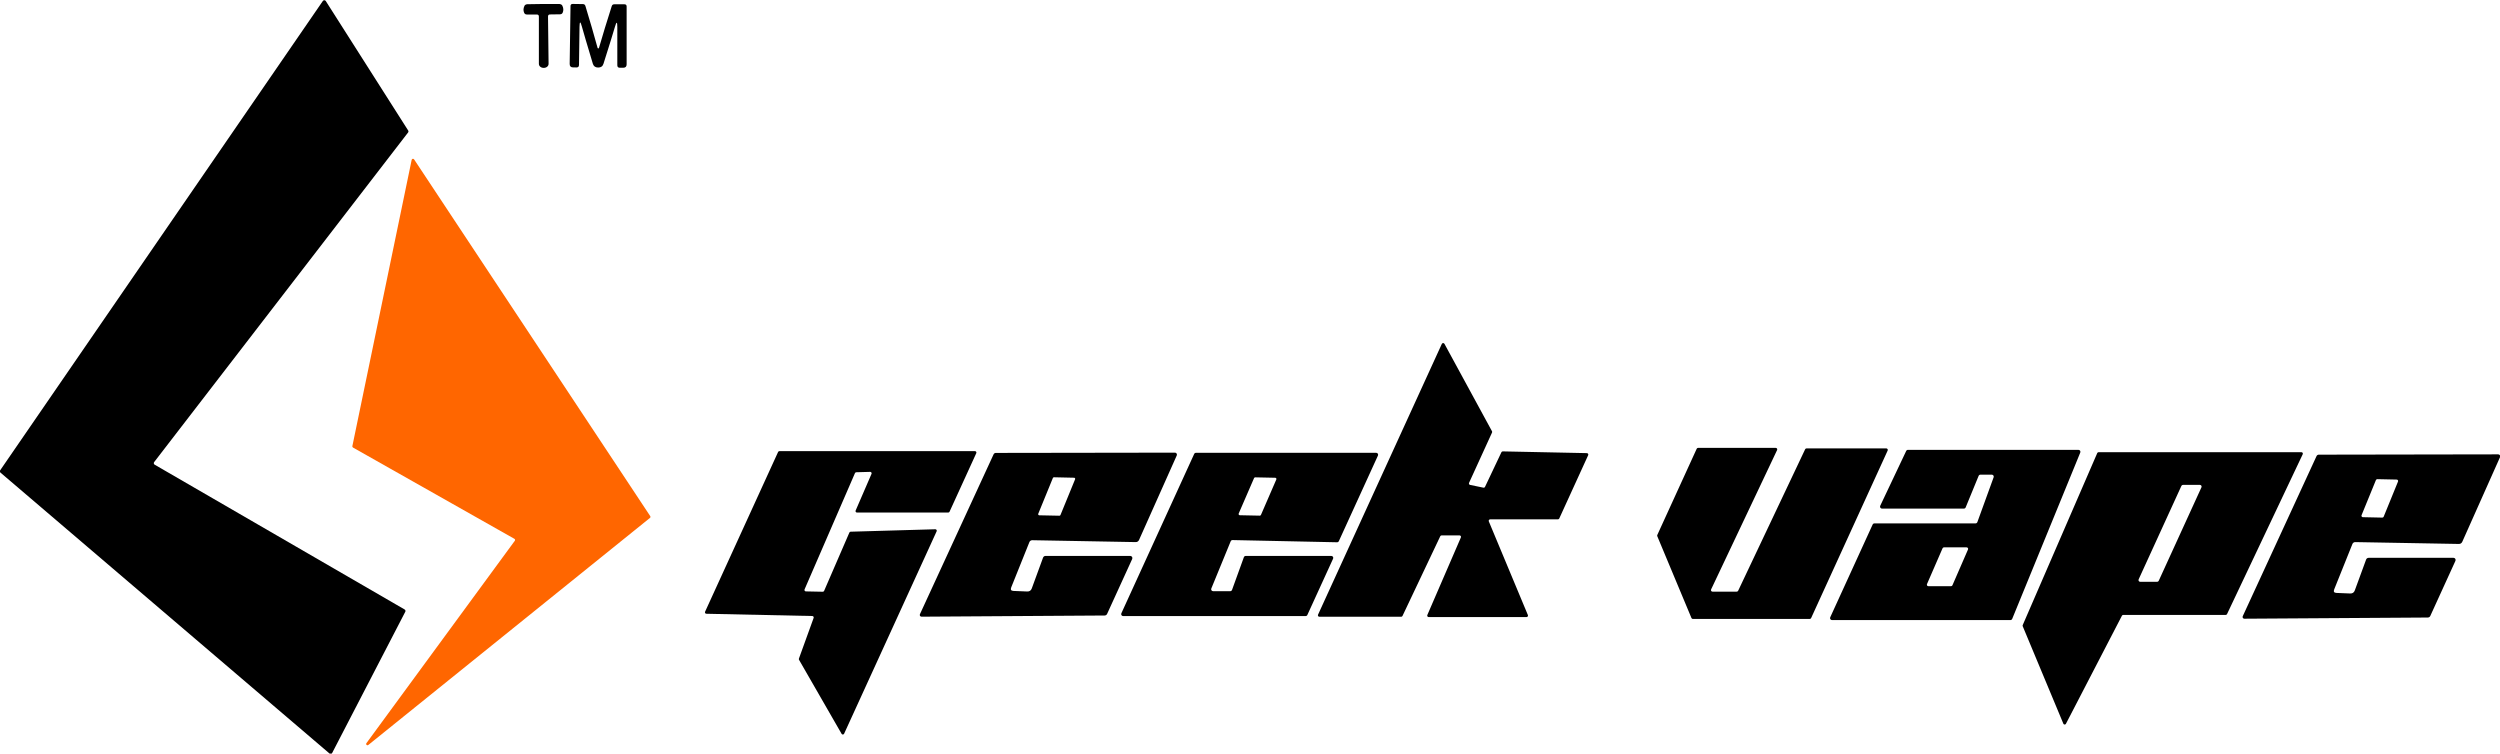 <svg width="418" height="126" viewBox="0 0 418 126" fill="none" xmlns="http://www.w3.org/2000/svg">
<g clip-path="url(#clip0_1189_37)">
<path d="M67.764 102.288L55.538 125.895C55.518 125.935 55.489 125.969 55.454 125.995C55.419 126.021 55.378 126.039 55.335 126.048C55.292 126.056 55.248 126.055 55.205 126.044C55.163 126.032 55.124 126.012 55.09 125.983L0.076 79.019C0.022 78.971 -0.012 78.906 -0.02 78.835C-0.029 78.764 -0.011 78.692 0.029 78.634L53.98 0.164C54.007 0.123 54.043 0.09 54.086 0.067C54.129 0.044 54.177 0.033 54.226 0.033C54.274 0.034 54.322 0.047 54.364 0.07C54.407 0.094 54.442 0.128 54.468 0.17L68.246 21.817C68.279 21.868 68.295 21.928 68.292 21.989C68.289 22.05 68.267 22.108 68.229 22.155L25.772 77.263C25.747 77.296 25.729 77.334 25.719 77.375C25.71 77.415 25.709 77.458 25.718 77.499C25.726 77.54 25.743 77.578 25.767 77.612C25.792 77.646 25.823 77.674 25.859 77.695L67.653 101.903C67.718 101.941 67.764 102.002 67.785 102.073C67.806 102.145 67.798 102.222 67.764 102.288Z" fill="black"/>
<path d="M90.913 11.351C90.689 11.351 90.499 11.289 90.344 11.165C90.181 11.037 90.1 10.865 90.1 10.652V2.771C90.1 2.541 89.985 2.426 89.757 2.426H88.094C87.869 2.426 87.714 2.323 87.629 2.117C87.478 1.76 87.497 1.382 87.687 0.986C87.761 0.826 87.916 0.733 88.152 0.706C88.276 0.69 89.177 0.676 90.855 0.665C92.53 0.657 93.429 0.659 93.553 0.671C93.789 0.698 93.946 0.791 94.024 0.951C94.218 1.343 94.241 1.721 94.094 2.082C94.012 2.288 93.859 2.391 93.634 2.391L91.972 2.415C91.743 2.415 91.629 2.53 91.629 2.759L91.722 10.64C91.725 10.854 91.646 11.027 91.483 11.159C91.332 11.283 91.142 11.348 90.913 11.351Z" fill="black"/>
<path d="M100.029 8.097C100.091 8.097 100.132 8.066 100.151 8.003C100.779 5.833 101.49 3.506 102.285 1.021C102.35 0.819 102.49 0.718 102.703 0.718H104.401C104.649 0.718 104.773 0.84 104.773 1.085V10.757C104.773 11.138 104.583 11.328 104.203 11.328H103.633C103.354 11.328 103.215 11.188 103.215 10.908V4.538C103.215 3.582 103.083 3.562 102.819 4.48C102.54 5.448 101.901 7.51 100.901 10.663C100.769 11.087 100.471 11.297 100.006 11.293C99.544 11.29 99.25 11.076 99.122 10.652C98.168 7.482 97.558 5.411 97.291 4.439C97.043 3.518 96.911 3.535 96.895 4.492L96.808 10.862C96.804 11.142 96.663 11.28 96.384 11.276L95.814 11.27C95.434 11.266 95.246 11.074 95.25 10.693L95.39 1.021C95.39 0.776 95.514 0.655 95.762 0.659L97.459 0.683C97.672 0.683 97.812 0.786 97.878 0.992C98.638 3.485 99.316 5.82 99.913 7.998C99.932 8.064 99.971 8.097 100.029 8.097Z" fill="black"/>
<path d="M58.915 74.59L68.833 26.722C68.842 26.679 68.864 26.64 68.895 26.609C68.926 26.579 68.966 26.558 69.009 26.55C69.052 26.542 69.096 26.547 69.136 26.564C69.176 26.581 69.211 26.61 69.234 26.646L108.721 86.298C108.752 86.344 108.764 86.401 108.755 86.456C108.747 86.511 108.718 86.561 108.674 86.595L61.59 124.553C61.548 124.59 61.495 124.609 61.44 124.608C61.385 124.607 61.332 124.586 61.292 124.548C61.252 124.51 61.227 124.458 61.223 124.403C61.219 124.348 61.236 124.293 61.27 124.25L86.077 90.416C86.096 90.391 86.109 90.362 86.115 90.331C86.122 90.3 86.122 90.268 86.116 90.237C86.109 90.206 86.096 90.177 86.077 90.151C86.058 90.126 86.034 90.105 86.007 90.09L59.02 74.83C58.98 74.806 58.948 74.77 58.929 74.727C58.91 74.684 58.905 74.636 58.915 74.59Z" fill="#FF6600"/>
<path d="M240.812 89.658L234.498 102.982C234.479 103.024 234.447 103.059 234.408 103.084C234.369 103.109 234.324 103.122 234.277 103.122H220.598C220.557 103.122 220.516 103.111 220.48 103.091C220.444 103.071 220.413 103.043 220.391 103.008C220.369 102.973 220.356 102.933 220.354 102.891C220.351 102.85 220.359 102.809 220.377 102.772L241.074 57.499C241.093 57.458 241.123 57.423 241.161 57.398C241.199 57.373 241.243 57.36 241.288 57.358C241.333 57.357 241.378 57.369 241.417 57.392C241.456 57.414 241.488 57.447 241.51 57.487L249.463 72.106C249.48 72.139 249.49 72.176 249.491 72.213C249.492 72.25 249.484 72.288 249.468 72.322L245.626 80.733C245.61 80.767 245.602 80.804 245.603 80.841C245.603 80.878 245.612 80.915 245.629 80.948C245.646 80.981 245.67 81.01 245.7 81.032C245.729 81.055 245.764 81.07 245.8 81.077L248.027 81.538C248.08 81.549 248.135 81.541 248.183 81.517C248.232 81.493 248.271 81.453 248.294 81.404L251.038 75.612C251.058 75.569 251.091 75.533 251.131 75.508C251.171 75.483 251.218 75.47 251.265 75.472L265.328 75.763C265.368 75.765 265.407 75.776 265.442 75.796C265.476 75.816 265.506 75.844 265.527 75.878C265.548 75.912 265.561 75.951 265.564 75.991C265.566 76.031 265.559 76.071 265.543 76.107L260.706 86.695C260.686 86.737 260.655 86.772 260.616 86.797C260.577 86.822 260.532 86.835 260.485 86.835H249.155C249.114 86.835 249.075 86.845 249.039 86.863C249.004 86.882 248.973 86.91 248.951 86.943C248.929 86.977 248.915 87.015 248.911 87.055C248.907 87.095 248.913 87.136 248.928 87.173L255.462 102.836C255.478 102.873 255.484 102.914 255.48 102.954C255.475 102.994 255.462 103.032 255.439 103.066C255.417 103.099 255.386 103.127 255.351 103.146C255.315 103.164 255.276 103.174 255.236 103.174H238.87C238.83 103.174 238.79 103.163 238.755 103.144C238.719 103.124 238.689 103.096 238.667 103.062C238.645 103.028 238.632 102.989 238.629 102.948C238.626 102.908 238.633 102.867 238.649 102.83L244.259 89.862C244.276 89.825 244.283 89.785 244.28 89.744C244.277 89.704 244.263 89.665 244.241 89.631C244.22 89.597 244.19 89.568 244.154 89.549C244.119 89.529 244.079 89.519 244.039 89.518H241.033C240.987 89.518 240.941 89.531 240.902 89.556C240.863 89.581 240.832 89.616 240.812 89.658Z" fill="black"/>
<path d="M290.618 98.776L301.821 75.116C301.842 75.072 301.875 75.035 301.916 75.009C301.957 74.984 302.005 74.97 302.054 74.97H315.384C315.427 74.971 315.469 74.981 315.506 75.002C315.544 75.022 315.575 75.052 315.598 75.088C315.621 75.124 315.635 75.165 315.639 75.208C315.642 75.25 315.634 75.293 315.617 75.332L302.821 103.338C302.801 103.383 302.768 103.421 302.727 103.448C302.686 103.475 302.638 103.489 302.589 103.489H283.043C282.993 103.489 282.945 103.474 282.903 103.446C282.862 103.418 282.83 103.378 282.811 103.332L277.096 89.653C277.082 89.619 277.075 89.583 277.076 89.547C277.077 89.511 277.086 89.475 277.102 89.443L283.688 75.034C283.709 74.99 283.741 74.951 283.782 74.924C283.824 74.897 283.872 74.883 283.921 74.883H296.897C296.94 74.882 296.983 74.893 297.021 74.914C297.059 74.935 297.091 74.965 297.115 75.002C297.138 75.039 297.152 75.081 297.154 75.124C297.157 75.168 297.148 75.211 297.13 75.25L286.095 98.555C286.077 98.594 286.068 98.637 286.071 98.681C286.073 98.724 286.087 98.766 286.11 98.803C286.133 98.84 286.165 98.87 286.204 98.891C286.242 98.912 286.284 98.922 286.328 98.922H290.386C290.434 98.922 290.482 98.909 290.523 98.883C290.564 98.857 290.597 98.82 290.618 98.776Z" fill="black"/>
<path d="M330.825 79.567L328.662 84.834C328.638 84.894 328.596 84.946 328.542 84.983C328.488 85.019 328.425 85.038 328.36 85.038H314.669C314.614 85.039 314.559 85.025 314.511 84.999C314.462 84.972 314.421 84.934 314.392 84.887C314.362 84.841 314.345 84.787 314.341 84.732C314.338 84.677 314.349 84.621 314.372 84.572L318.715 75.401C318.741 75.346 318.782 75.299 318.834 75.266C318.885 75.233 318.945 75.216 319.006 75.215H347.521C347.575 75.215 347.627 75.228 347.675 75.253C347.722 75.278 347.762 75.314 347.792 75.359C347.822 75.403 347.84 75.454 347.846 75.507C347.851 75.561 347.844 75.614 347.824 75.664L336.441 103.472C336.416 103.532 336.375 103.584 336.321 103.62C336.267 103.656 336.203 103.676 336.138 103.676H306.309C306.254 103.676 306.201 103.662 306.153 103.636C306.105 103.61 306.065 103.572 306.035 103.526C306.006 103.48 305.988 103.428 305.984 103.373C305.98 103.319 305.99 103.265 306.012 103.215L313.105 87.704C313.13 87.647 313.172 87.598 313.225 87.564C313.277 87.53 313.339 87.512 313.401 87.511H330.313C330.379 87.511 330.444 87.49 330.498 87.451C330.552 87.412 330.593 87.358 330.615 87.296L333.336 79.8C333.354 79.75 333.36 79.697 333.353 79.645C333.346 79.593 333.326 79.543 333.296 79.501C333.266 79.457 333.225 79.422 333.179 79.398C333.132 79.374 333.081 79.362 333.028 79.362H331.127C331.062 79.362 330.999 79.382 330.945 79.418C330.891 79.454 330.849 79.506 330.825 79.567ZM326.22 98.011C326.269 98.011 326.316 97.996 326.356 97.969C326.396 97.942 326.428 97.904 326.447 97.86L329.052 91.869C329.068 91.831 329.075 91.789 329.071 91.747C329.067 91.706 329.053 91.665 329.03 91.631C329.007 91.596 328.975 91.567 328.939 91.548C328.902 91.528 328.861 91.519 328.819 91.519H325.023C324.974 91.52 324.927 91.534 324.887 91.561C324.847 91.588 324.815 91.626 324.796 91.671L322.191 97.662C322.175 97.7 322.168 97.742 322.172 97.783C322.176 97.825 322.19 97.865 322.213 97.9C322.236 97.935 322.268 97.963 322.304 97.983C322.341 98.002 322.382 98.012 322.424 98.011H326.22Z" fill="black"/>
<path d="M130.312 75.431H163.02C163.06 75.431 163.099 75.441 163.133 75.46C163.168 75.48 163.198 75.508 163.219 75.541C163.24 75.575 163.253 75.613 163.256 75.653C163.259 75.693 163.251 75.733 163.235 75.769L158.764 85.557C158.745 85.599 158.715 85.634 158.677 85.659C158.639 85.684 158.595 85.697 158.549 85.697H143.283C143.243 85.698 143.204 85.688 143.169 85.669C143.134 85.651 143.105 85.624 143.083 85.591C143.061 85.558 143.048 85.52 143.044 85.481C143.04 85.441 143.046 85.401 143.062 85.365L145.719 79.228C145.734 79.192 145.74 79.152 145.736 79.112C145.733 79.073 145.719 79.035 145.697 79.002C145.676 78.969 145.646 78.942 145.611 78.924C145.576 78.905 145.537 78.895 145.498 78.896L143.161 78.96C143.115 78.962 143.072 78.977 143.035 79.002C142.998 79.028 142.969 79.064 142.951 79.106L134.522 98.548C134.506 98.584 134.5 98.623 134.503 98.662C134.507 98.701 134.52 98.739 134.541 98.772C134.562 98.805 134.591 98.832 134.625 98.851C134.659 98.87 134.698 98.88 134.737 98.881L137.568 98.939C137.614 98.94 137.66 98.927 137.699 98.902C137.738 98.877 137.77 98.841 137.789 98.799L142.015 89.046C142.033 89.004 142.062 88.968 142.099 88.942C142.136 88.916 142.179 88.902 142.225 88.9L156.387 88.492C156.427 88.491 156.467 88.5 156.502 88.519C156.538 88.538 156.568 88.566 156.59 88.6C156.612 88.633 156.625 88.672 156.628 88.712C156.631 88.753 156.624 88.793 156.607 88.83L141.137 122.675C141.119 122.715 141.09 122.749 141.054 122.774C141.017 122.798 140.974 122.812 140.931 122.814C140.887 122.816 140.843 122.805 140.805 122.784C140.766 122.762 140.735 122.731 140.713 122.692L133.597 110.32C133.579 110.289 133.569 110.255 133.566 110.22C133.562 110.184 133.567 110.149 133.58 110.116L136.039 103.32C136.052 103.284 136.056 103.246 136.051 103.209C136.047 103.172 136.034 103.136 136.013 103.105C135.992 103.073 135.964 103.047 135.931 103.029C135.898 103.011 135.861 103 135.824 102.999L118.098 102.62C118.059 102.619 118.02 102.608 117.986 102.588C117.952 102.568 117.924 102.54 117.903 102.507C117.882 102.473 117.87 102.435 117.868 102.396C117.865 102.357 117.872 102.317 117.889 102.281L130.097 75.571C130.116 75.529 130.146 75.494 130.185 75.469C130.223 75.444 130.267 75.431 130.312 75.431Z" fill="black"/>
<path d="M344.993 121.001L338.197 104.703C338.184 104.674 338.178 104.642 338.178 104.61C338.178 104.578 338.184 104.546 338.197 104.516L350.661 75.752C350.679 75.709 350.71 75.672 350.749 75.646C350.789 75.62 350.835 75.606 350.882 75.606H384.799C384.839 75.606 384.879 75.617 384.915 75.636C384.95 75.656 384.98 75.684 385.002 75.719C385.023 75.753 385.035 75.792 385.038 75.833C385.04 75.874 385.032 75.914 385.014 75.951L372.358 102.679C372.338 102.719 372.307 102.753 372.269 102.777C372.231 102.801 372.187 102.813 372.142 102.813H354.998C354.955 102.813 354.913 102.826 354.876 102.848C354.839 102.871 354.809 102.903 354.789 102.941L345.423 121.019C345.402 121.059 345.37 121.092 345.331 121.115C345.292 121.137 345.247 121.148 345.202 121.147C345.157 121.145 345.114 121.13 345.077 121.104C345.04 121.079 345.01 121.043 344.993 121.001ZM364.986 81.072C364.932 81.073 364.879 81.09 364.833 81.119C364.788 81.149 364.752 81.192 364.73 81.242L357.579 96.875C357.56 96.918 357.552 96.965 357.555 97.013C357.559 97.06 357.574 97.105 357.599 97.145C357.624 97.185 357.659 97.218 357.7 97.241C357.742 97.264 357.788 97.277 357.835 97.277H360.684C360.738 97.276 360.791 97.26 360.836 97.23C360.882 97.2 360.917 97.158 360.94 97.108L368.085 81.475C368.104 81.432 368.112 81.384 368.109 81.337C368.105 81.29 368.09 81.244 368.065 81.204C368.039 81.165 368.004 81.132 367.963 81.109C367.922 81.085 367.876 81.073 367.829 81.072H364.986Z" fill="black"/>
<path d="M169.078 98.204C168.923 98.589 169.051 98.789 169.461 98.805L171.746 98.898C172.126 98.914 172.382 98.743 172.514 98.385L174.397 93.24C174.428 93.155 174.485 93.081 174.56 93.029C174.635 92.977 174.724 92.948 174.816 92.948H188.978C189.038 92.949 189.097 92.964 189.15 92.993C189.203 93.023 189.248 93.065 189.28 93.116C189.313 93.167 189.332 93.225 189.336 93.286C189.34 93.346 189.329 93.407 189.303 93.462L185.106 102.649C185.071 102.726 185.014 102.791 184.942 102.837C184.87 102.884 184.786 102.91 184.699 102.912L154.073 103.11C154.024 103.11 153.976 103.097 153.934 103.073C153.891 103.05 153.855 103.016 153.829 102.974C153.803 102.933 153.788 102.886 153.785 102.837C153.782 102.789 153.791 102.74 153.811 102.696L166.13 75.962C166.163 75.892 166.216 75.833 166.282 75.791C166.348 75.75 166.424 75.728 166.502 75.728L196.454 75.682C196.509 75.682 196.563 75.696 196.612 75.722C196.66 75.749 196.701 75.787 196.731 75.833C196.761 75.879 196.779 75.932 196.783 75.987C196.788 76.043 196.779 76.098 196.756 76.148L190.454 90.265C190.342 90.518 190.148 90.642 189.873 90.638L172.589 90.323C172.488 90.321 172.389 90.35 172.305 90.405C172.221 90.46 172.156 90.54 172.118 90.632L169.078 98.204ZM176.217 79.8C176.179 79.8 176.143 79.811 176.112 79.831C176.081 79.852 176.056 79.882 176.042 79.917L173.595 85.902C173.584 85.93 173.579 85.96 173.582 85.99C173.585 86.02 173.595 86.049 173.612 86.074C173.629 86.1 173.651 86.121 173.677 86.135C173.704 86.15 173.733 86.158 173.763 86.158L177.135 86.228C177.173 86.229 177.209 86.218 177.24 86.197C177.272 86.176 177.296 86.146 177.31 86.112L179.757 80.132C179.769 80.104 179.773 80.074 179.77 80.044C179.767 80.014 179.757 79.985 179.74 79.96C179.724 79.934 179.701 79.914 179.675 79.899C179.648 79.884 179.619 79.876 179.589 79.876L176.217 79.8Z" fill="black"/>
<path d="M205.994 98.636L207.976 93.164C207.999 93.102 208.04 93.049 208.095 93.011C208.149 92.974 208.213 92.954 208.279 92.954H222.604C222.657 92.954 222.71 92.968 222.757 92.994C222.804 93.019 222.844 93.057 222.873 93.102C222.902 93.147 222.919 93.199 222.923 93.253C222.927 93.307 222.917 93.36 222.894 93.409L218.592 102.818C218.567 102.874 218.526 102.921 218.474 102.955C218.423 102.988 218.363 103.005 218.301 103.005H187.78C187.726 103.005 187.673 102.992 187.626 102.966C187.579 102.94 187.539 102.903 187.511 102.857C187.482 102.812 187.464 102.76 187.461 102.706C187.457 102.653 187.467 102.599 187.489 102.55L199.669 75.898C199.694 75.842 199.735 75.795 199.787 75.761C199.838 75.728 199.898 75.711 199.96 75.711H230.103C230.157 75.711 230.21 75.724 230.257 75.75C230.304 75.776 230.344 75.813 230.373 75.859C230.402 75.904 230.419 75.956 230.422 76.01C230.426 76.063 230.416 76.117 230.394 76.166L223.854 90.481C223.828 90.538 223.786 90.585 223.733 90.619C223.68 90.652 223.619 90.669 223.557 90.668L206.075 90.3C206.011 90.299 205.948 90.317 205.894 90.352C205.84 90.388 205.798 90.439 205.773 90.498L202.529 98.403C202.509 98.451 202.501 98.504 202.506 98.557C202.512 98.61 202.53 98.66 202.559 98.704C202.588 98.748 202.628 98.784 202.675 98.808C202.721 98.833 202.773 98.846 202.826 98.846H205.692C205.758 98.846 205.822 98.826 205.876 98.789C205.93 98.751 205.971 98.698 205.994 98.636ZM209.866 79.812C209.826 79.812 209.788 79.823 209.755 79.845C209.722 79.867 209.696 79.898 209.68 79.934L207.11 85.861C207.097 85.891 207.091 85.925 207.094 85.958C207.096 85.992 207.107 86.024 207.125 86.052C207.143 86.08 207.167 86.103 207.196 86.12C207.225 86.137 207.257 86.146 207.29 86.147L210.645 86.217C210.684 86.217 210.723 86.205 210.756 86.183C210.789 86.162 210.815 86.131 210.831 86.094L213.401 80.168C213.414 80.137 213.42 80.104 213.417 80.07C213.415 80.037 213.404 80.005 213.386 79.977C213.368 79.948 213.344 79.925 213.315 79.909C213.286 79.892 213.254 79.883 213.22 79.882L209.866 79.812Z" fill="black"/>
<path d="M390.281 98.537C390.126 98.922 390.253 99.122 390.664 99.138L392.955 99.231C393.335 99.247 393.59 99.076 393.722 98.718L395.612 93.561C395.643 93.475 395.701 93.4 395.777 93.348C395.853 93.296 395.943 93.268 396.036 93.269L410.215 93.264C410.276 93.263 410.336 93.278 410.39 93.306C410.444 93.335 410.489 93.377 410.522 93.429C410.555 93.48 410.575 93.539 410.579 93.6C410.584 93.66 410.572 93.722 410.547 93.777L406.344 102.988C406.309 103.064 406.252 103.13 406.18 103.176C406.108 103.222 406.024 103.248 405.937 103.25L375.247 103.449C375.198 103.448 375.15 103.436 375.108 103.412C375.065 103.388 375.029 103.354 375.003 103.313C374.977 103.272 374.962 103.225 374.959 103.176C374.955 103.127 374.964 103.079 374.985 103.034L387.327 76.254C387.36 76.184 387.413 76.125 387.479 76.083C387.545 76.042 387.621 76.02 387.699 76.02L417.703 75.968C417.758 75.968 417.813 75.982 417.861 76.008C417.909 76.035 417.95 76.073 417.98 76.119C418.01 76.165 418.028 76.219 418.033 76.273C418.037 76.329 418.028 76.384 418.006 76.434L411.698 90.574C411.586 90.827 411.392 90.952 411.117 90.948L393.804 90.639C393.702 90.635 393.601 90.663 393.516 90.719C393.431 90.774 393.365 90.854 393.327 90.948L390.281 98.537ZM398.321 86.544C398.369 86.545 398.416 86.532 398.457 86.506C398.497 86.48 398.529 86.442 398.548 86.398L400.949 80.512C400.963 80.476 400.968 80.438 400.964 80.399C400.96 80.361 400.947 80.325 400.926 80.293C400.905 80.26 400.876 80.234 400.843 80.215C400.809 80.197 400.772 80.186 400.733 80.185L397.484 80.115C397.436 80.114 397.388 80.127 397.348 80.153C397.307 80.179 397.276 80.217 397.257 80.261L394.85 86.147C394.836 86.183 394.831 86.221 394.835 86.26C394.839 86.298 394.852 86.334 394.873 86.366C394.894 86.398 394.923 86.425 394.956 86.444C394.989 86.462 395.027 86.472 395.065 86.474L398.321 86.544Z" fill="black"/>
</g>
<defs>
<clipPath id="clip0_1189_37">
<rect width="418" height="126" fill="white"/>
</clipPath>
</defs>
</svg>
